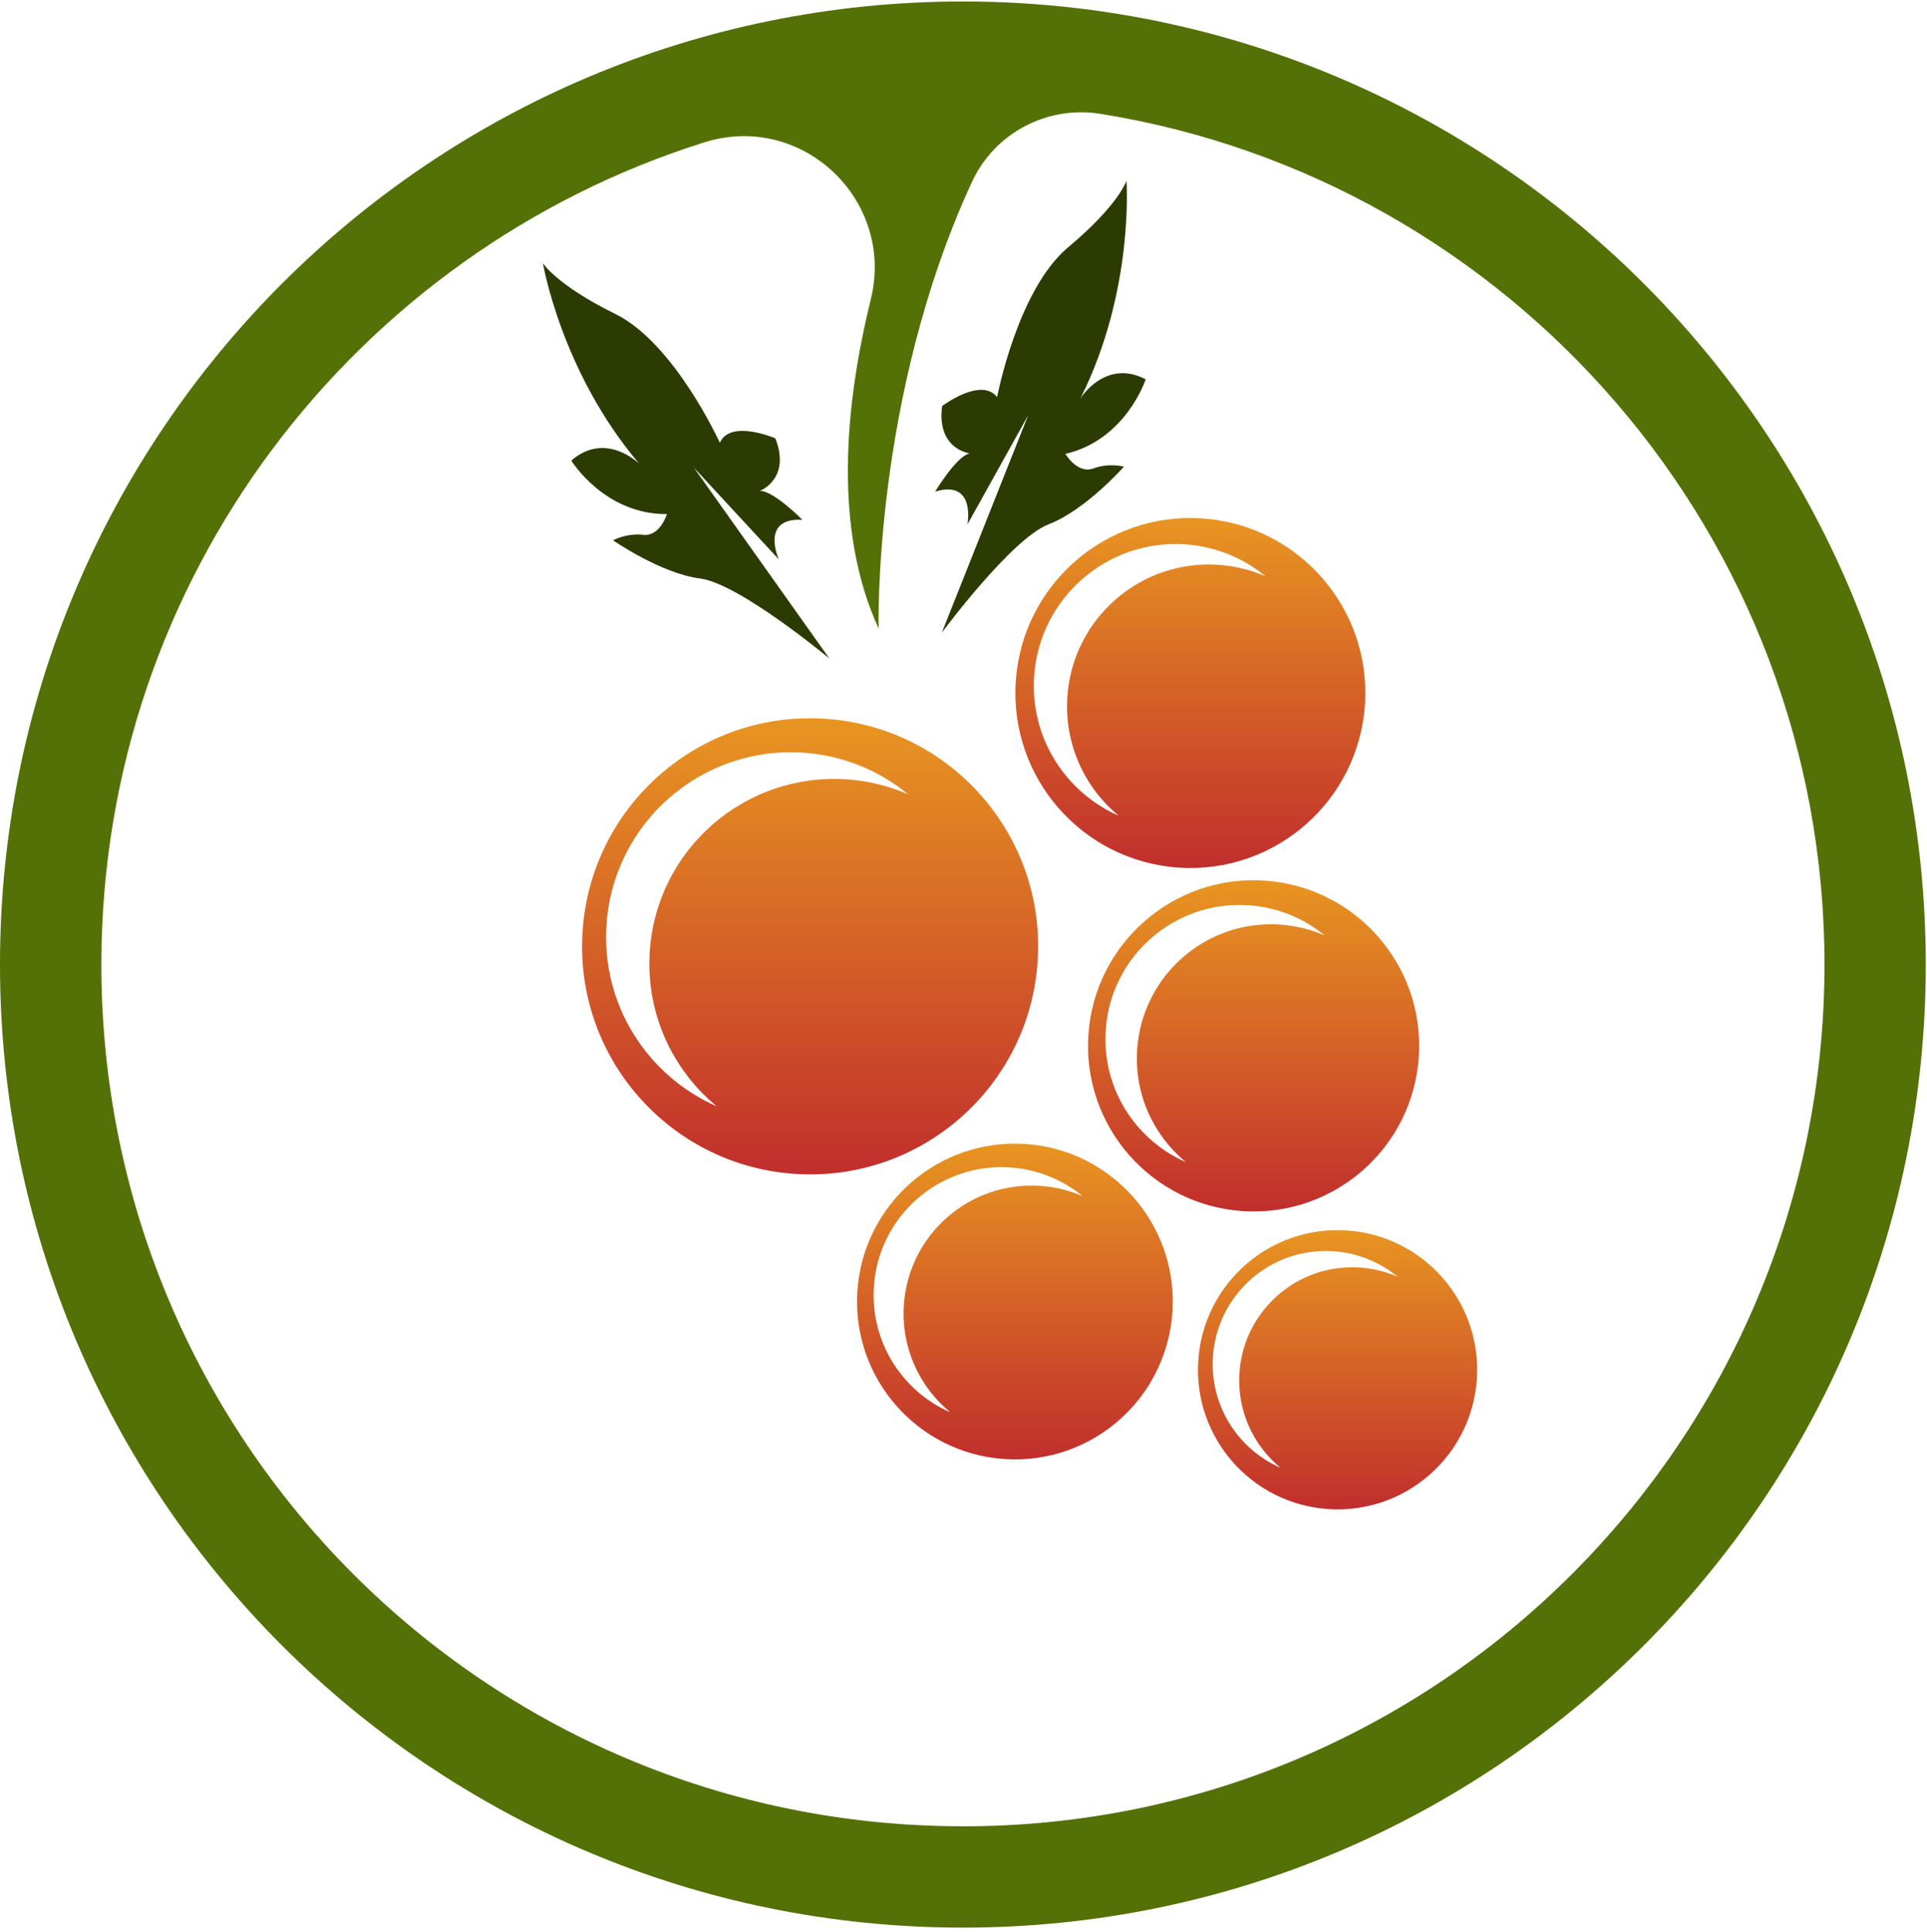 <svg width="403" height="404" viewBox="0 0 403 404" fill="none" xmlns="http://www.w3.org/2000/svg">
<path d="M172.601 150.29C146.321 148.53 123.601 168.41 121.841 194.69C120.081 220.97 139.961 243.69 166.241 245.45C192.521 247.21 215.241 227.33 217.001 201.05C218.761 174.77 198.881 152.05 172.601 150.29ZM177.011 162.95C155.721 161.53 137.311 177.63 135.891 198.92C135.031 211.83 140.611 223.68 149.891 231.32C135.391 224.98 125.721 210.05 126.841 193.35C128.261 172.06 146.671 155.96 167.961 157.38C176.341 157.94 183.911 161.13 189.931 166.09C185.951 164.35 181.601 163.25 177.021 162.94L177.011 162.95Z" fill="url(#paint0_linear_497_228)"/>
<path d="M214.45 239.2C196.26 237.98 180.53 251.75 179.31 269.94C178.09 288.13 191.86 303.86 210.05 305.08C228.24 306.3 243.97 292.53 245.19 274.34C246.41 256.15 232.64 240.42 214.45 239.2ZM217.5 247.96C202.76 246.98 190.02 258.12 189.03 272.86C188.43 281.8 192.3 290 198.72 295.29C188.68 290.9 181.99 280.56 182.76 269C183.74 254.26 196.49 243.12 211.23 244.1C217.03 244.49 222.27 246.7 226.44 250.13C223.68 248.92 220.68 248.16 217.5 247.95V247.96Z" fill="url(#paint1_linear_497_228)"/>
<path d="M251.381 108.39C231.221 107.04 213.781 122.3 212.431 142.46C211.081 162.62 226.341 180.06 246.501 181.41C266.661 182.76 284.101 167.5 285.451 147.34C286.801 127.18 271.541 109.74 251.381 108.39ZM254.771 118.1C238.441 117.01 224.311 129.36 223.221 145.7C222.561 155.6 226.841 164.7 233.961 170.56C222.841 165.69 215.411 154.24 216.271 141.42C217.361 125.09 231.491 112.73 247.821 113.82C254.251 114.25 260.061 116.7 264.681 120.51C261.621 119.17 258.291 118.33 254.771 118.1Z" fill="url(#paint2_linear_497_228)"/>
<path d="M264.48 184.13C245.4 182.85 228.9 197.29 227.62 216.37C226.34 235.45 240.78 251.95 259.86 253.23C278.94 254.51 295.44 240.07 296.72 220.99C298 201.91 283.56 185.41 264.48 184.13ZM267.68 193.32C252.22 192.29 238.86 203.98 237.82 219.44C237.19 228.81 241.25 237.42 247.98 242.97C237.45 238.36 230.43 227.52 231.24 215.4C232.27 199.94 245.64 188.25 261.1 189.28C267.18 189.69 272.68 192 277.05 195.61C274.16 194.34 271 193.55 267.67 193.33L267.68 193.32Z" fill="url(#paint3_linear_497_228)"/>
<path d="M281.68 257.281C265.59 256.201 251.68 268.381 250.6 284.461C249.52 300.551 261.7 314.461 277.78 315.541C293.86 316.621 307.78 304.441 308.86 288.361C309.94 272.271 297.77 258.361 281.68 257.281ZM284.38 265.031C271.35 264.161 260.08 274.021 259.21 287.051C258.68 294.951 262.1 302.211 267.78 306.891C258.9 303.011 252.98 293.871 253.67 283.641C254.54 270.611 265.81 260.751 278.84 261.621C283.97 261.961 288.61 263.921 292.29 266.961C289.85 265.891 287.19 265.221 284.38 265.031Z" fill="url(#paint4_linear_497_228)"/>
<path d="M225.97 83.271C237.26 60.771 235.58 37.791 235.58 37.791C235.58 37.791 233.98 42.851 223.38 51.711C212.78 60.571 208.53 83.041 208.53 83.041C205.2 78.731 197.03 84.901 197.03 84.901C195.83 93.961 202.82 94.811 202.82 94.811C200.11 95.251 195.57 102.791 195.57 102.791C204.15 100.201 202.32 109.661 202.32 109.661L215.04 86.801L196.96 132.301C196.96 132.301 211.53 112.611 219.28 109.641C227.02 106.671 235.05 97.581 235.05 97.581C235.05 97.581 231.98 96.721 228.66 97.951C225.34 99.181 222.81 94.911 222.81 94.911C235.51 91.941 239.6 79.311 239.6 79.311C231.15 74.911 225.97 83.281 225.97 83.281V83.271Z" fill="#2B3B01"/>
<path d="M133.649 96.92C117.349 77.73 113.539 55.01 113.539 55.01C113.539 55.01 116.289 59.55 128.689 65.65C141.079 71.75 150.539 92.58 150.539 92.58C152.759 87.6 162.159 91.66 162.159 91.66C165.469 100.18 158.879 102.66 158.879 102.66C161.609 102.44 167.809 108.69 167.809 108.69C158.869 108.21 162.879 116.97 162.879 116.97L145.109 97.77L173.449 137.69C173.449 137.69 154.629 122.02 146.399 120.96C138.169 119.9 128.219 112.98 128.219 112.98C128.219 112.98 130.999 111.42 134.509 111.83C138.029 112.23 139.479 107.49 139.479 107.49C126.439 107.61 119.479 96.31 119.479 96.31C126.649 90.04 133.659 96.94 133.659 96.94L133.649 96.92Z" fill="#2B3B01"/>
<path d="M201.37 0.311C90.16 0.311 0 90.471 0 201.681C0 312.891 90.16 403.051 201.37 403.051C312.58 403.051 402.74 312.891 402.74 201.681C402.74 90.471 312.59 0.311 201.37 0.311ZM201.05 381.861C101.34 381.691 21 301.031 21.2 201.321C21.36 120.821 74.32 52.711 147.28 29.77C167.72 23.34 187.23 41.8 182.11 62.611C176.66 84.74 174.25 110.701 183.75 131.421C183.75 131.421 182.45 83.141 203.26 38.05C207.99 27.811 218.99 22.011 230.13 23.8C315.98 37.56 381.56 111.971 381.56 201.691C381.56 301.311 300.72 382.041 201.06 381.871L201.05 381.861Z" fill="#537106"/>
<defs>
<linearGradient id="paint0_linear_497_228" x1="169.421" y1="150.182" x2="169.421" y2="245.558" gradientUnits="userSpaceOnUse">
<stop stop-color="#E89521"/>
<stop offset="1" stop-color="#C12E2D"/>
</linearGradient>
<linearGradient id="paint1_linear_497_228" x1="212.25" y1="239.125" x2="212.25" y2="305.155" gradientUnits="userSpaceOnUse">
<stop stop-color="#E89521"/>
<stop offset="1" stop-color="#C12E2D"/>
</linearGradient>
<linearGradient id="paint2_linear_497_228" x1="248.941" y1="108.307" x2="248.941" y2="181.493" gradientUnits="userSpaceOnUse">
<stop stop-color="#E89521"/>
<stop offset="1" stop-color="#C12E2D"/>
</linearGradient>
<linearGradient id="paint3_linear_497_228" x1="262.17" y1="184.051" x2="262.17" y2="253.309" gradientUnits="userSpaceOnUse">
<stop stop-color="#E89521"/>
<stop offset="1" stop-color="#C12E2D"/>
</linearGradient>
<linearGradient id="paint4_linear_497_228" x1="279.73" y1="257.215" x2="279.73" y2="315.608" gradientUnits="userSpaceOnUse">
<stop stop-color="#E89521"/>
<stop offset="1" stop-color="#C12E2D"/>
</linearGradient>
</defs>
</svg>
